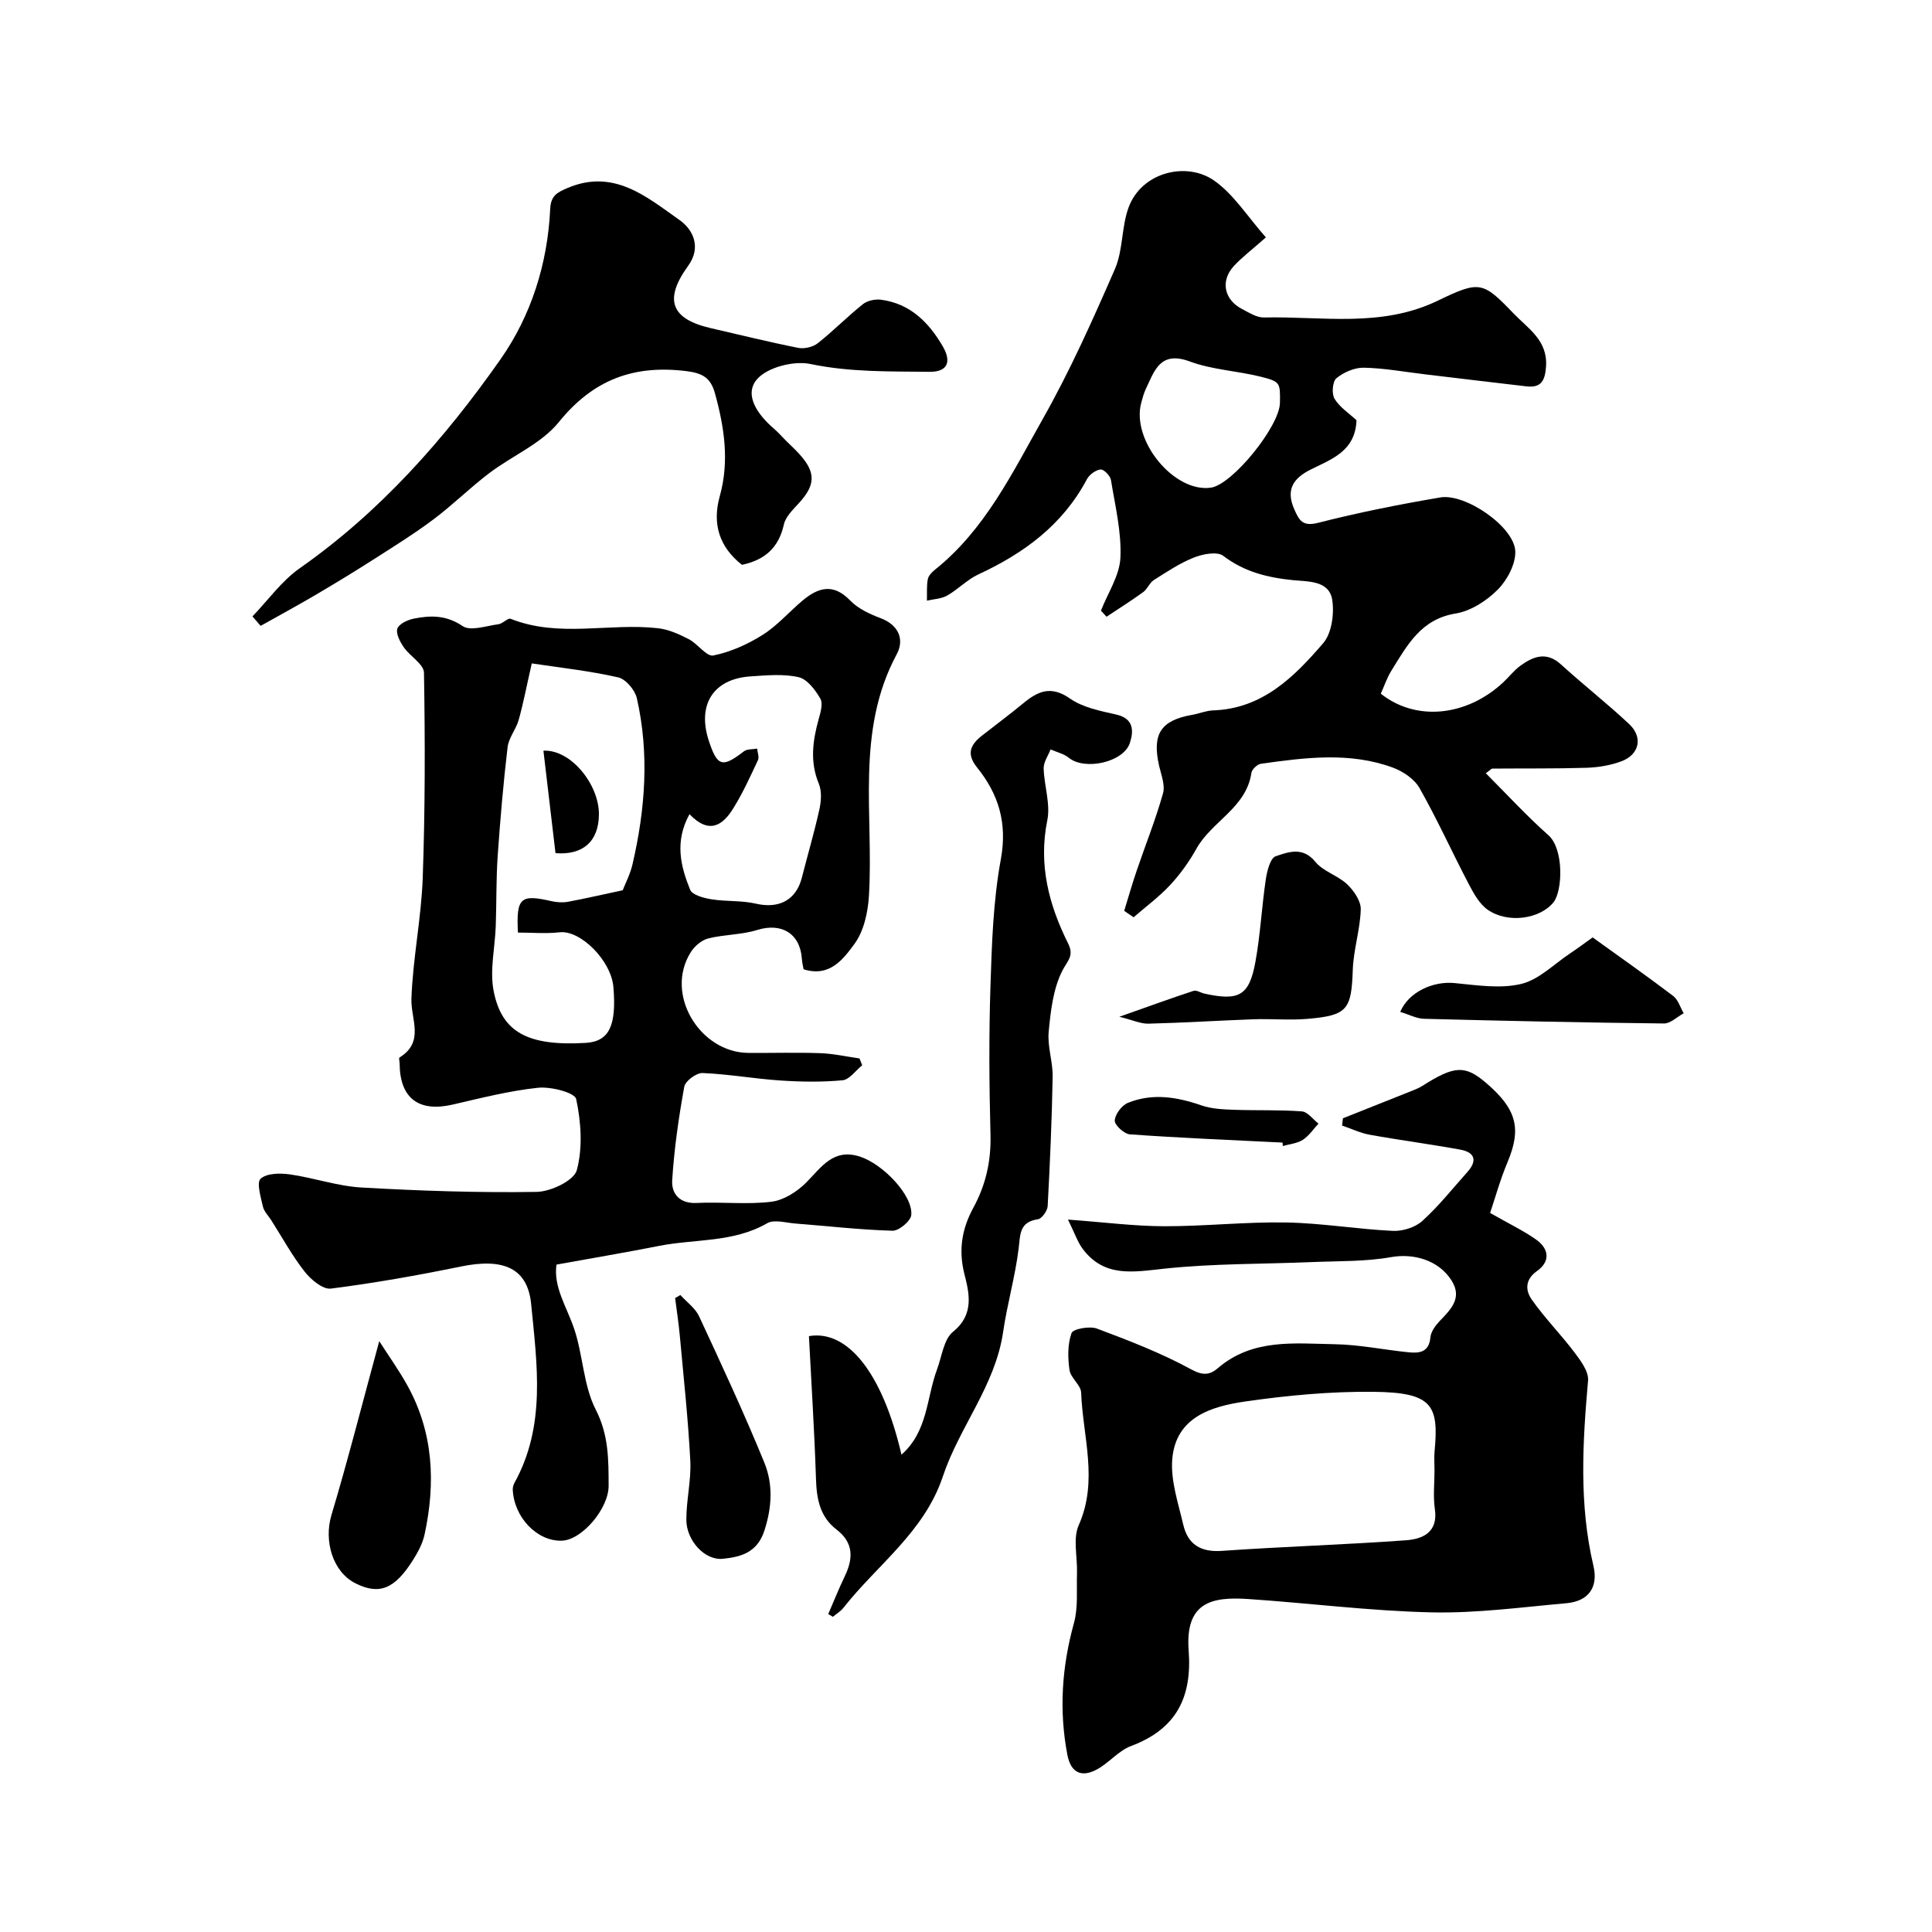 <svg enable-background="new 0 0 400 400" viewBox="0 0 400 400" xmlns="http://www.w3.org/2000/svg"><g fill="#010000"><path d="m178.51 220.55c-1.36 1.09-2.64 2.98-4.08 3.11-4.28.4-8.63.33-12.93.04-5.36-.36-10.69-1.32-16.05-1.54-1.27-.05-3.57 1.65-3.78 2.83-1.16 6.42-2.1 12.91-2.5 19.41-.16 2.68 1.48 4.84 5.06 4.66 5.15-.26 10.38.37 15.47-.25 2.56-.31 5.33-2.08 7.22-3.98 3.16-3.18 5.59-7.13 11.08-5.38 4.82 1.54 11.04 8.06 10.67 12.1-.11 1.25-2.56 3.3-3.89 3.26-6.71-.19-13.4-.97-20.1-1.49-1.97-.15-4.39-.9-5.85-.06-7.01 4.04-14.92 3.22-22.38 4.69-6.88 1.36-13.79 2.52-21.23 3.87-.69 4.57 2.08 8.69 3.63 13.22 1.87 5.49 1.91 11.77 4.5 16.82 2.69 5.26 2.64 10.36 2.66 15.73.02 4.75-5.51 11.23-9.65 11.39-5.12.2-9.95-4.8-10.2-10.59-.02-.46.14-.98.36-1.39 6.54-11.83 4.67-24.47 3.45-37-.72-7.34-5.57-9.63-14.56-7.78-8.91 1.83-17.88 3.42-26.9 4.57-1.67.21-4.13-1.85-5.42-3.49-2.6-3.31-4.64-7.06-6.91-10.63-.61-.96-1.53-1.86-1.76-2.91-.43-1.94-1.34-4.92-.46-5.72 1.27-1.15 4.02-1.18 6.02-.9 4.97.7 9.85 2.43 14.83 2.72 12.08.69 24.19 1.1 36.28.91 2.93-.05 7.74-2.33 8.33-4.5 1.25-4.62.89-9.96-.13-14.72-.29-1.35-5.26-2.62-7.91-2.34-5.96.63-11.84 2.14-17.7 3.49-6.99 1.61-10.89-1.33-10.94-8.47 0-.45-.21-1.18-.02-1.29 5.25-3.25 2.31-7.89 2.46-12.21.3-8.33 2.04-16.62 2.34-24.95.5-14.15.5-28.33.26-42.5-.03-1.77-2.89-3.4-4.18-5.27-.77-1.12-1.68-2.82-1.33-3.86.34-.99 2.15-1.83 3.44-2.08 3.47-.68 6.69-.74 10.06 1.55 1.65 1.12 4.93-.06 7.44-.38.89-.12 1.94-1.36 2.53-1.12 9.99 3.98 20.39.8 30.51 1.95 2.19.25 4.38 1.24 6.37 2.27 1.84.95 3.68 3.66 5.07 3.37 3.55-.72 7.09-2.3 10.18-4.25 3.03-1.9 5.46-4.73 8.23-7.07 3.24-2.73 6.37-3.74 9.91-.07 1.63 1.69 4.04 2.81 6.3 3.66 3.83 1.44 4.95 4.48 3.35 7.47-8.6 16-4.73 33.28-5.76 50.07-.21 3.4-1.06 7.29-3.01 9.93-2.26 3.06-5.07 6.95-10.52 5.23-.1-.59-.29-1.36-.35-2.14-.35-5.28-4.21-7.56-9.24-6-3.24 1.01-6.81.92-10.13 1.75-1.36.34-2.81 1.56-3.59 2.78-5.6 8.77 1.88 20.84 11.84 20.92 5 .04 10-.12 14.99.06 2.7.1 5.38.71 8.06 1.09.19.47.37.94.56 1.41zm-68.41-83.2c-1.12 4.9-1.77 8.36-2.72 11.73-.55 1.93-2.06 3.68-2.29 5.61-.88 7.49-1.53 15.02-2.05 22.55-.33 4.82-.23 9.66-.4 14.49-.16 4.47-1.26 9.1-.45 13.37 1.66 8.69 7.16 11.51 19.07 10.82 4.92-.29 6.39-3.64 5.74-11.54-.45-5.51-6.81-11.83-11.1-11.36-2.88.32-5.82.06-8.67.06-.36-7.28.53-7.97 6.98-6.5 1.07.24 2.27.32 3.35.13 3.56-.66 7.08-1.48 11.36-2.39.47-1.22 1.55-3.26 2.05-5.44 2.63-11.37 3.49-22.85.88-34.33-.39-1.7-2.3-3.96-3.87-4.31-6-1.36-12.14-2.02-17.88-2.89zm32.65 31.22c-3.13 5.7-1.83 10.79.14 15.65.44 1.09 2.83 1.71 4.41 1.97 3.03.49 6.21.21 9.18.9 4.77 1.11 8.34-.71 9.53-5.36 1.2-4.71 2.58-9.38 3.63-14.13.38-1.7.53-3.79-.11-5.33-1.87-4.52-1.28-8.86-.05-13.32.39-1.4.96-3.28.36-4.31-1.04-1.8-2.72-4.04-4.51-4.44-3.17-.72-6.62-.38-9.94-.16-7.68.5-11.08 5.83-8.65 13.29 1.76 5.39 2.81 5.68 7.27 2.23.67-.51 1.82-.4 2.75-.57.07.8.46 1.75.17 2.38-1.58 3.37-3.13 6.8-5.09 9.95-2.14 3.5-4.97 5.55-9.09 1.25z"/><path d="m307.62 160.09c4.35 4.35 8.44 8.83 12.96 12.83 3.23 2.86 2.96 11.53 1.04 13.91-2.8 3.45-9.4 4.42-13.58 1.54-1.71-1.18-2.9-3.34-3.92-5.27-3.46-6.61-6.54-13.43-10.21-19.92-1.06-1.88-3.41-3.47-5.52-4.25-8.96-3.3-18.18-2.08-27.33-.8-.76.11-1.86 1.16-1.97 1.89-1.06 7.24-8.21 10-11.38 15.69-1.5 2.69-3.35 5.27-5.45 7.53-2.28 2.45-5.02 4.47-7.56 6.67-.65-.44-1.3-.89-1.95-1.33.85-2.75 1.64-5.53 2.57-8.26 1.82-5.36 3.94-10.63 5.47-16.07.48-1.7-.39-3.84-.82-5.74-1.47-6.56.36-9.38 6.9-10.52 1.44-.25 2.85-.86 4.28-.91 10.22-.34 16.79-6.93 22.79-13.9 1.78-2.06 2.32-6.06 1.89-8.95-.61-4.07-5.02-3.8-8-4.1-5.35-.54-10.16-1.69-14.57-5.05-1.25-.95-4.23-.38-6.07.35-2.93 1.16-5.62 2.97-8.31 4.67-.89.57-1.31 1.85-2.18 2.48-2.47 1.79-5.06 3.42-7.6 5.11-.39-.42-.78-.84-1.16-1.26 1.42-3.65 3.86-7.26 4.03-10.97.24-5.33-1.09-10.74-1.96-16.08-.14-.88-1.5-2.26-2.16-2.18-1.03.12-2.32 1.08-2.83 2.04-5.01 9.44-13.02 15.31-22.47 19.69-2.32 1.08-4.19 3.09-6.44 4.37-1.21.69-2.79.73-4.2 1.06.04-1.48-.08-2.99.18-4.43.13-.72.83-1.45 1.45-1.95 10.4-8.3 16.05-20.08 22.35-31.23 5.65-9.99 10.36-20.54 14.95-31.07 1.7-3.92 1.33-8.7 2.83-12.75 2.72-7.34 12-9.52 17.68-5.56 4.07 2.84 6.91 7.45 10.74 11.78-2.9 2.56-4.91 4.08-6.6 5.89-2.86 3.07-2.09 7 1.68 8.95 1.43.74 3.01 1.77 4.5 1.74 12.08-.28 24.29 2.19 36.05-3.5 8.67-4.19 9.29-3.94 15.66 2.68 3.01 3.13 7.08 5.56 6.71 10.97-.2 2.92-1 4.47-4.08 4.11-6.99-.81-13.98-1.66-20.97-2.49-4.23-.5-8.45-1.29-12.69-1.37-1.91-.04-4.16.95-5.66 2.18-.81.67-1.02 3.22-.39 4.25 1.08 1.78 3.03 3.03 4.55 4.44-.24 6.42-5.17 8.06-9.46 10.2-3.59 1.79-5.24 4.14-3.43 8.23 1.02 2.31 1.71 3.64 4.96 2.81 8.33-2.13 16.79-3.81 25.27-5.25 5.22-.89 15.28 6.07 15.53 11.08.13 2.65-1.65 6.01-3.62 8-2.29 2.31-5.58 4.44-8.72 4.95-7.23 1.17-10.04 6.61-13.3 11.82-.93 1.49-1.49 3.22-2.2 4.78 7.23 5.77 17.71 4.75 25.32-2.32 1.22-1.13 2.25-2.51 3.58-3.47 2.68-1.94 5.4-3.01 8.42-.25 4.61 4.2 9.55 8.06 14.1 12.33 2.92 2.73 2.12 6.33-1.63 7.72-2.25.83-4.76 1.25-7.17 1.33-6.49.2-12.99.11-19.48.17-.25-.02-.49.31-1.4.96zm-42.62-76.71c.05-4.12.11-4.35-3.91-5.37-4.88-1.23-10.09-1.44-14.75-3.17-6.17-2.28-7.33 1.94-9.14 5.76-.41.87-.65 1.82-.91 2.76-2.14 7.82 6.81 18.72 14.44 17.6 4.43-.65 14.21-12.7 14.27-17.58z"/><path d="m278.04 231.53c4.89-1.95 9.78-3.89 14.67-5.84.61-.24 1.21-.51 1.76-.86 6.68-4.25 8.87-4.35 13.25-.59 6.32 5.42 7.3 9.44 4.43 16.29-1.55 3.69-2.62 7.58-3.64 10.6 3.82 2.18 6.82 3.61 9.51 5.5 2.7 1.9 3.02 4.54.18 6.54-2.56 1.81-2.34 4.1-1.05 5.92 2.7 3.84 6.04 7.21 8.87 10.97 1.28 1.7 2.93 3.93 2.77 5.77-1.13 12.85-1.89 25.62 1.11 38.35 1.05 4.46-1.01 7.34-5.6 7.75-9.33.83-18.71 2.11-28.03 1.89-12.63-.29-25.23-1.91-37.85-2.76-7.46-.5-13.08.6-12.32 10.67.73 9.7-2.57 16.26-11.92 19.76-2.65.99-4.65 3.61-7.24 4.94-3.08 1.58-5.25.59-5.96-3.15-1.75-9.21-1.13-18.21 1.37-27.25.9-3.26.51-6.89.63-10.36.11-3.32-.88-7.1.36-9.9 4.1-9.21.84-18.32.5-27.44-.06-1.58-2.17-3.03-2.41-4.68-.37-2.52-.41-5.33.42-7.65.31-.87 3.74-1.5 5.26-.93 6.64 2.49 13.32 5.06 19.52 8.45 2.49 1.36 3.9 1.12 5.53-.27 7.19-6.17 15.88-5.09 24.27-4.94 5.05.09 10.08 1.15 15.13 1.66 2.27.23 4.3.06 4.59-3.09.11-1.18 1.04-2.44 1.91-3.36 2.31-2.41 4.76-4.77 2.48-8.39-2.73-4.33-7.98-5.66-12.5-4.86-5.36.95-10.93.8-16.42 1.03-10.21.43-20.47.28-30.61 1.37-6.39.68-12.33 1.86-16.81-4.05-1.1-1.46-1.69-3.3-3.09-6.12 7.46.55 13.68 1.36 19.9 1.38 8.42.02 16.86-.93 25.27-.78 7.37.13 14.71 1.39 22.08 1.74 2.03.1 4.63-.71 6.11-2.05 3.41-3.09 6.3-6.74 9.38-10.19 2.06-2.31 1.47-4.03-1.46-4.57-6.24-1.14-12.54-1.96-18.78-3.09-1.97-.35-3.83-1.26-5.75-1.91.07-.49.13-1 .18-1.5zm18.96 72.89c0-1.33-.11-2.67.02-3.99.89-9.53-.46-12.15-12.71-12.27-8.85-.09-17.77.74-26.54 2.01-6.97 1.01-14.29 3.22-15.06 11.85-.39 4.45 1.22 9.14 2.27 13.64.95 4.09 3.6 5.75 8.03 5.43 12.67-.89 25.38-1.27 38.06-2.19 3.47-.25 6.72-1.63 6-6.49-.38-2.62-.07-5.33-.07-7.99z"/><path d="m52.27 127.62c3.23-3.36 6.03-7.33 9.77-9.96 16.71-11.71 29.98-26.75 41.55-43.22 6.38-9.08 9.79-19.84 10.32-31.15.13-2.76 1.38-3.42 3.55-4.35 9.61-4.11 16.43 1.83 23.26 6.64 2.73 1.92 4.57 5.57 1.75 9.46-5.08 7.01-3.56 11.01 4.73 12.91 6.02 1.38 12.01 2.87 18.06 4.07 1.26.25 3.03-.16 4.04-.95 3.23-2.55 6.13-5.52 9.35-8.09.92-.74 2.52-1.08 3.72-.93 6.07.78 9.96 4.72 12.85 9.71 1.67 2.88 1.24 5.27-2.81 5.22-8.23-.1-16.4.1-24.63-1.62-3.46-.72-9 .7-11.1 3.22-2.72 3.26.3 7.38 3.53 10.15.88.76 1.66 1.64 2.48 2.47.94.94 1.93 1.84 2.83 2.83 3.44 3.81 3.33 6.4-.17 10.2-1.21 1.31-2.7 2.76-3.06 4.37-1.06 4.78-3.92 7.34-8.68 8.34-4.66-3.67-6.2-8.43-4.59-14.2 2.02-7.23.95-14.27-1-21.32-.87-3.14-2.49-4.16-5.88-4.58-10.93-1.36-19.32 1.75-26.44 10.55-3.63 4.49-9.68 6.97-14.45 10.6-3.97 3.02-7.54 6.57-11.53 9.56-4.01 3-8.28 5.65-12.5 8.35-3.95 2.52-7.95 4.96-11.99 7.33-3.71 2.18-7.51 4.24-11.27 6.35-.56-.65-1.13-1.3-1.69-1.96z"/><path d="m171.48 334.17c1.13-2.61 2.19-5.26 3.42-7.82 1.76-3.66 1.87-6.93-1.69-9.66-3.46-2.65-4.14-6.35-4.27-10.5-.32-9.85-.95-19.69-1.46-29.56 8.01-1.37 15.23 7.63 19.16 24.54 5.48-4.82 5.17-11.75 7.35-17.61 1.01-2.7 1.39-6.28 3.34-7.85 4.48-3.61 3.3-8.1 2.33-11.97-1.27-5.08-.45-9.44 1.86-13.69 2.59-4.76 3.69-9.66 3.55-15.1-.27-10.32-.34-20.67 0-30.99.28-8.7.57-17.51 2.14-26.04 1.38-7.48-.45-13.48-4.91-19.01-2.33-2.89-1.34-4.77 1.06-6.65 2.83-2.22 5.72-4.36 8.49-6.65 3.04-2.52 5.75-3.73 9.67-.99 2.67 1.87 6.28 2.57 9.58 3.32 3.69.83 3.61 3.43 2.84 5.85-1.3 4.05-9.35 5.78-12.64 3.11-1.04-.85-2.51-1.17-3.79-1.74-.5 1.3-1.46 2.62-1.43 3.91.09 3.6 1.44 7.37.75 10.77-1.86 9.19.32 17.49 4.32 25.51 1.3 2.61-.2 3.62-1.24 5.69-1.87 3.74-2.39 8.3-2.79 12.58-.29 3.04.87 6.19.82 9.29-.16 8.94-.55 17.87-1.03 26.79-.05.98-1.2 2.61-2.01 2.73-3.9.57-3.64 3.17-4.01 6.14-.72 5.79-2.37 11.46-3.21 17.23-1.62 11.07-9.06 19.64-12.47 29.87-3.84 11.52-13.56 18.27-20.58 27.2-.58.74-1.45 1.25-2.19 1.87-.33-.2-.64-.39-.96-.57z"/><path d="m231.75 210.51c6.14-2.17 10.72-3.84 15.35-5.36.63-.21 1.5.4 2.28.57 7.16 1.57 9.27.44 10.55-6.63 1.02-5.62 1.3-11.37 2.14-17.03.26-1.72.93-4.4 2.04-4.78 2.62-.88 5.6-2.05 8.21 1.14 1.64 2.01 4.66 2.83 6.6 4.67 1.39 1.32 2.86 3.46 2.81 5.2-.12 4.18-1.51 8.32-1.65 12.51-.29 8.24-1.08 9.45-9.46 10.15-3.66.31-7.37-.05-11.05.08-7.27.26-14.53.73-21.79.91-1.63.04-3.27-.75-6.03-1.43z"/><path d="m78.52 277.67c2.02 3.16 4.09 6.05 5.8 9.13 5.44 9.79 5.89 20.23 3.58 30.92-.4 1.83-1.36 3.62-2.37 5.23-3.82 6.08-7.03 7.33-11.95 4.85-4.71-2.37-6.55-8.77-4.97-14.08 3.43-11.45 6.37-23.05 9.91-36.05z"/><path d="m140.86 268.12c1.31 1.45 3.08 2.7 3.87 4.39 4.66 10.02 9.33 20.06 13.51 30.29 1.83 4.47 1.61 9.21.01 14.12-1.52 4.67-5.08 5.44-8.6 5.81-3.77.39-7.53-3.83-7.55-8.03-.02-4.09 1.03-8.2.82-12.26-.45-8.67-1.39-17.32-2.18-25.98-.24-2.58-.64-5.14-.96-7.71.35-.21.71-.42 1.08-.63z"/><path d="m289.9 209.5c1.75-4.14 6.79-6.39 11.21-5.97 4.6.44 9.46 1.22 13.81.19 3.68-.87 6.8-4.1 10.15-6.33 1.62-1.08 3.18-2.25 4.67-3.31 5.65 4.07 11.23 7.99 16.66 12.11 1.04.79 1.48 2.38 2.19 3.6-1.37.74-2.74 2.13-4.1 2.11-16.55-.18-33.11-.54-49.66-.97-1.56-.04-3.1-.88-4.93-1.43z"/><path d="m265.54 236.56c-10.53-.52-21.08-.96-31.59-1.7-1.19-.08-3.2-1.92-3.15-2.86.06-1.3 1.46-3.16 2.73-3.67 5.08-2.06 10.17-1.22 15.25.54 2.09.72 4.44.82 6.69.9 4.69.17 9.39-.02 14.06.33 1.21.09 2.3 1.65 3.45 2.53-1.07 1.15-1.98 2.55-3.26 3.37-1.17.75-2.74.87-4.13 1.27-.02-.23-.04-.47-.05-.71z"/><path d="m115.01 176.64c-.83-6.99-1.66-14.08-2.5-21.22 5.7-.28 11.56 7.04 11.49 13.25-.06 5.45-3.21 8.42-8.99 7.97z"/></g></svg>